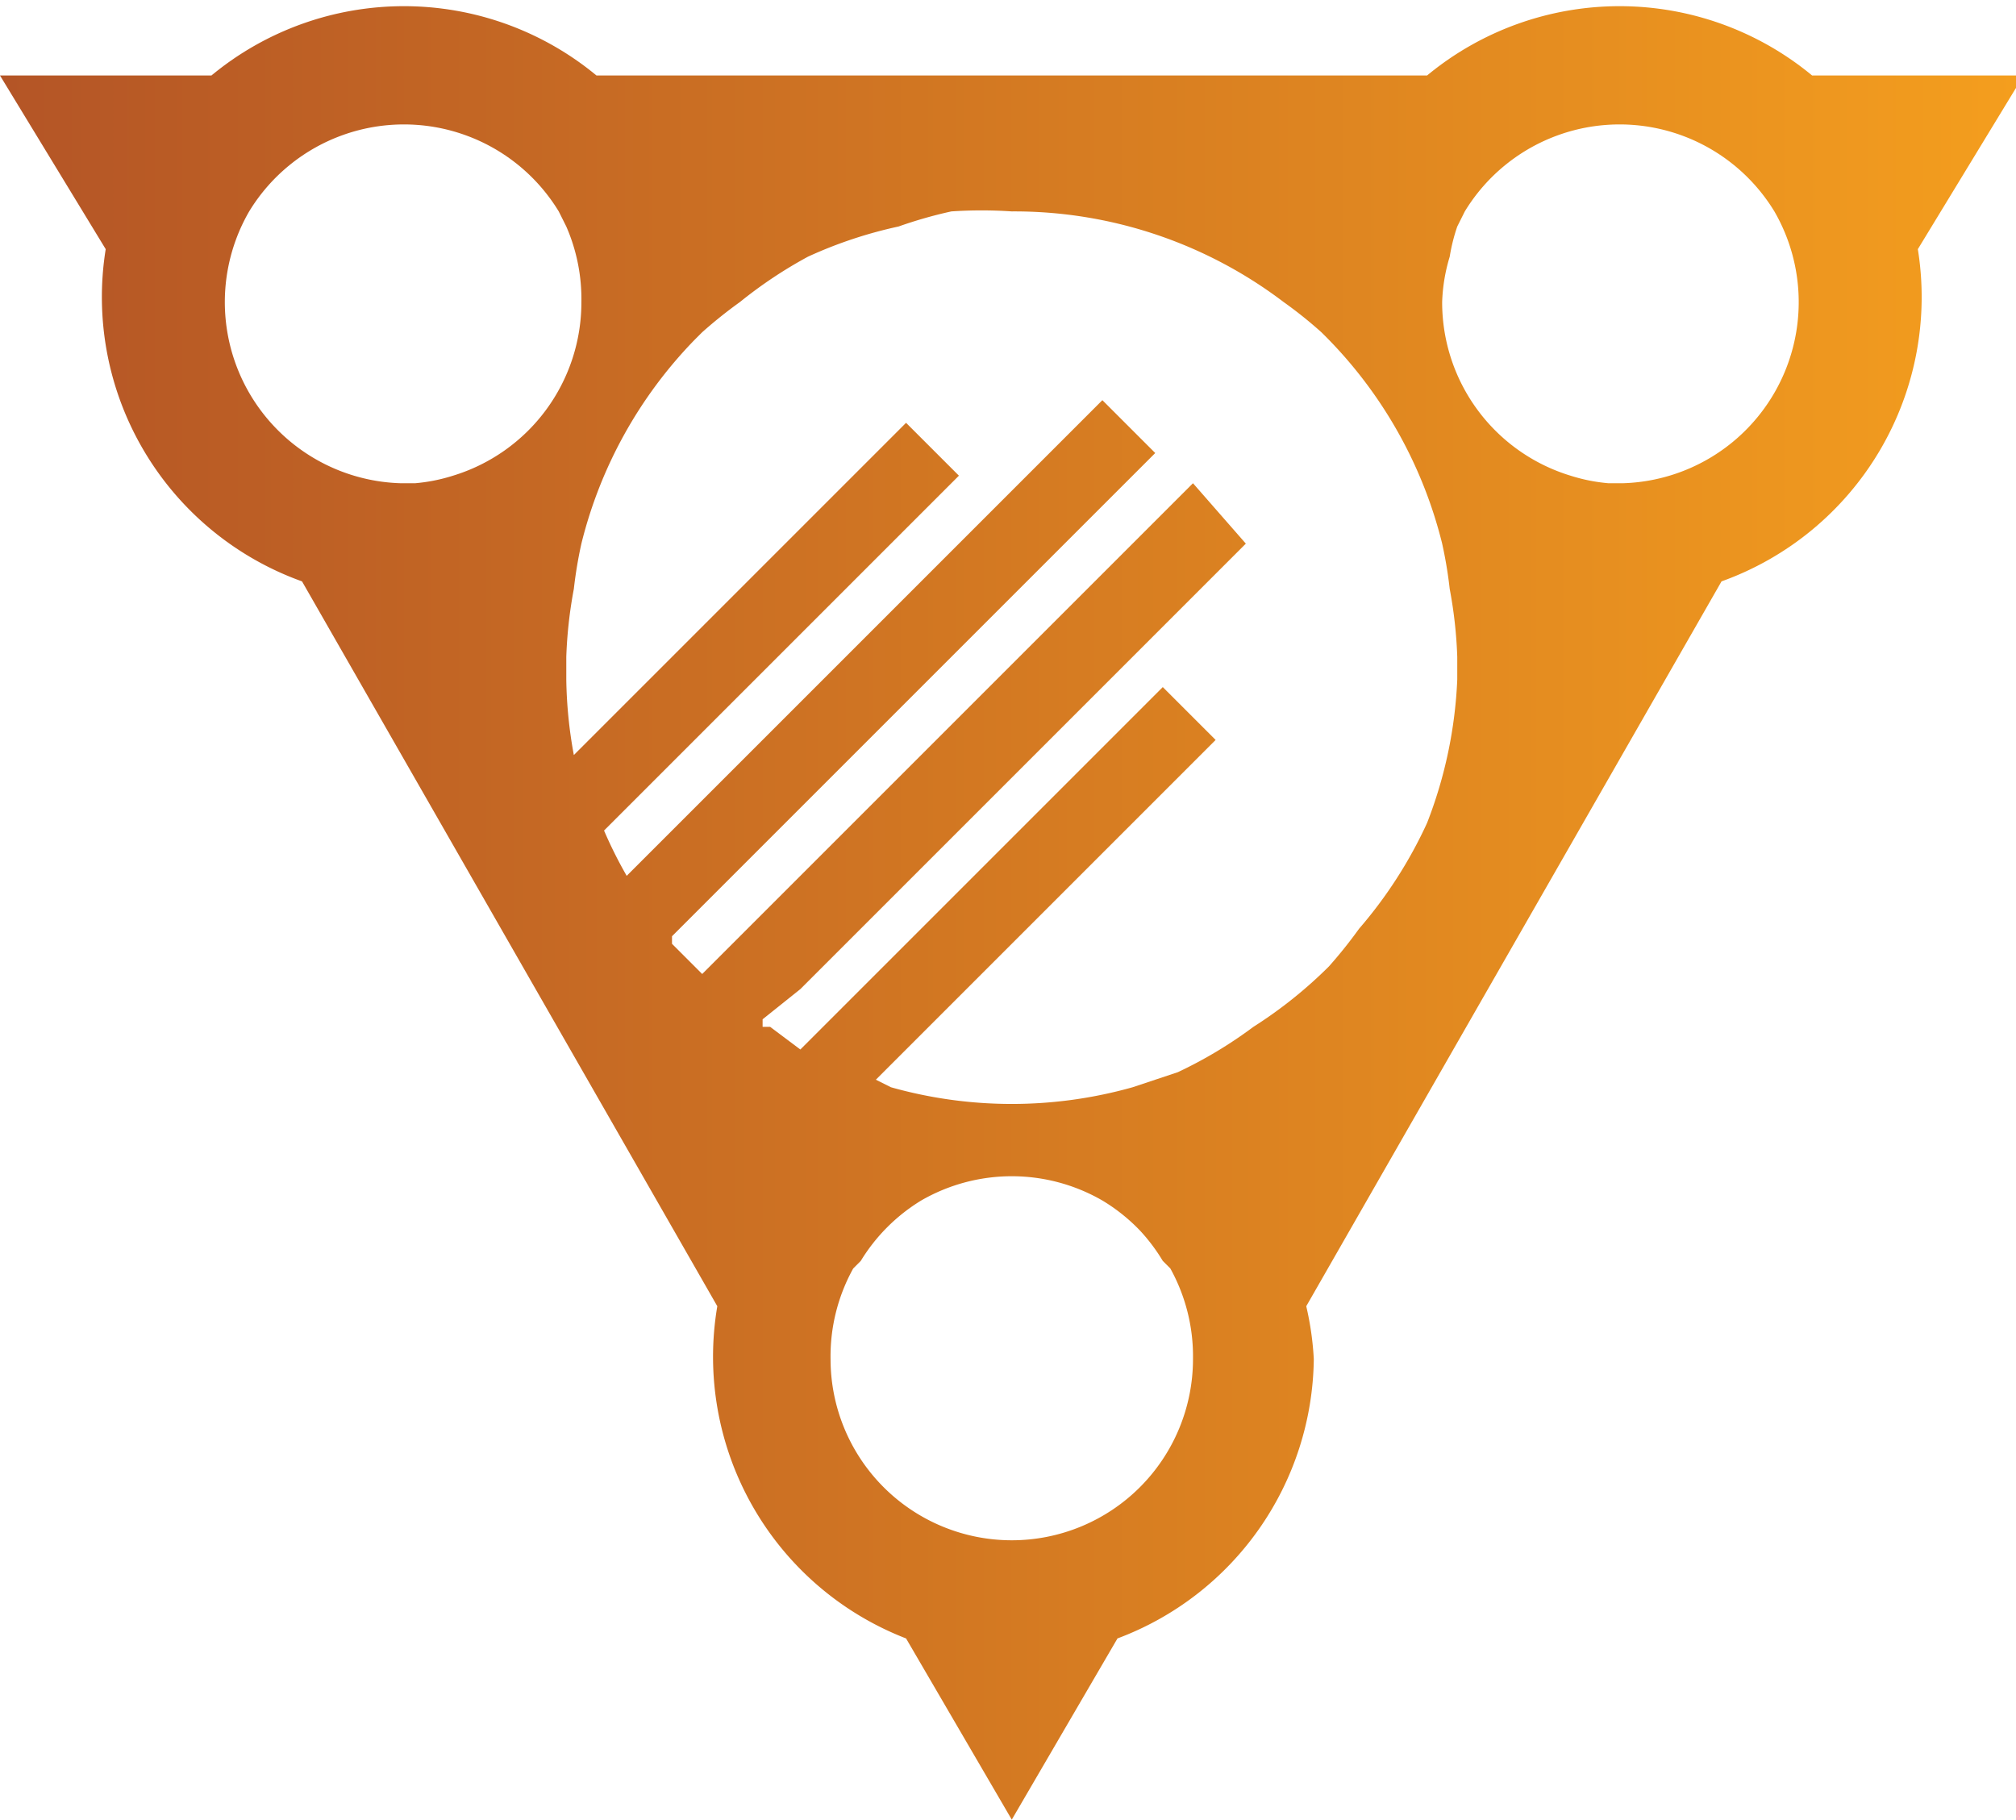 <svg xmlns="http://www.w3.org/2000/svg" data-name="Layer 1" viewBox="0 0 267 241">
  <defs>
    <linearGradient id="a" x1="225.4" x2="492.5" y1="219.7" y2="219.7" gradientUnits="userSpaceOnUse">
      <stop offset="0" stop-color="#b45526" />
      <stop offset="1" stop-color="#f49e1e" />
    </linearGradient>
  </defs>
  <path d="M493 109h-28a40 40 0 0 0-51 0H304a40 40 0 0 0-51 0h-28l14 23a40 40 0 0 0 26 44l55 96a40 40 0 0 0 25 44l14 24 14-24a40 40 0 0 0 26-37 40 40 0 0 0-1-7l55-96a40 40 0 0 0 26-44ZM359 303a24 24 0 0 1-24-24 24 24 0 0 1 3-12l1-1a24 24 0 0 1 8-8 24 24 0 0 1 24 0 24 24 0 0 1 5 4 24 24 0 0 1 3 4l1 1a24 24 0 0 1 3 12 24 24 0 0 1-24 24ZM258 127a24 24 0 0 1 41 0l1 2a24 24 0 0 1 2 10 24 24 0 0 1-17 23 23 23 0 0 1-5 1h-2a24 24 0 0 1-20-36Zm101 0a59 59 0 0 1 36 12 57 57 0 0 1 5 4 59 59 0 0 1 16 28 57 57 0 0 1 1 6 59 59 0 0 1 1 9v3a59 59 0 0 1-4 19 59 59 0 0 1-9 14 62 62 0 0 1-4 5 59 59 0 0 1-10 8 58 58 0 0 1-10 6l-6 2a59 59 0 0 1-32 0l-2-1 45-45-7-7-45 45-3 3-4-3h-1v-1l5-4 59-59-7-8-58 58-4 4-3 3-1-1-3-3v-1l4-4 4-4 56-56-7-7-54 54-4 4-4 4-1 1a58 58 0 0 1-3-6l1-1 3-3 5-5 38-38-7-7-36 36-5 5-3 3a59 59 0 0 1-1-10v-3a59 59 0 0 1 1-9 57 57 0 0 1 1-6 59 59 0 0 1 15-27l1-1a61 61 0 0 1 5-4 59 59 0 0 1 9-6 58 58 0 0 1 12-4 59 59 0 0 1 7-2 60 60 0 0 1 8 0m81 36h-2a23 23 0 0 1-5-1 24 24 0 0 1-17-23 23 23 0 0 1 1-6 24 24 0 0 1 1-4l1-2a24 24 0 0 1 41 0 24 24 0 0 1-20 36Z" style="fill:url(#a)" transform="translate(-225 -99)"/>
</svg>